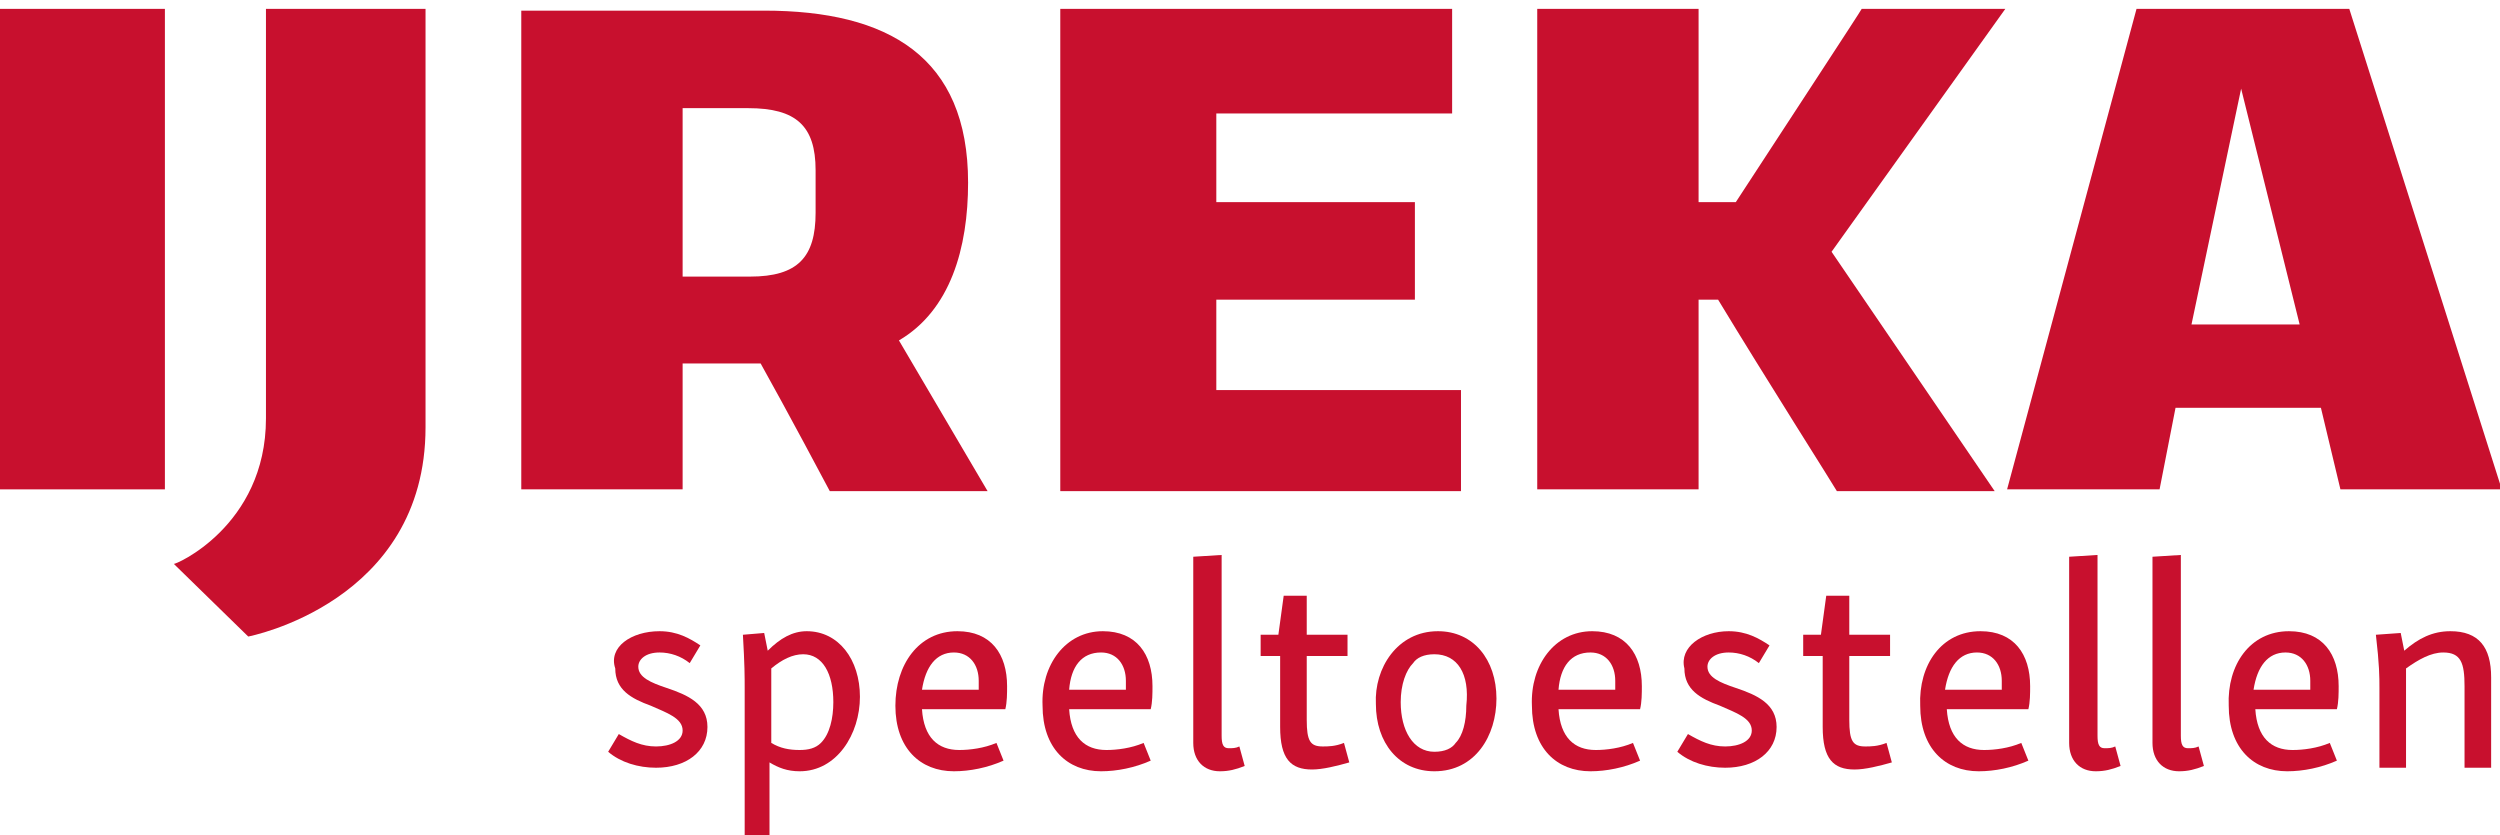<?xml version="1.0" encoding="utf-8"?>
<!-- Generator: Adobe Illustrator 22.1.0, SVG Export Plug-In . SVG Version: 6.00 Build 0)  -->
<svg version="1.1" id="FORECO_Logo_Taglines" xmlns="http://www.w3.org/2000/svg" xmlns:xlink="http://www.w3.org/1999/xlink"
	 x="0px" y="0px" viewBox="0 0 141 47.1" style="enable-background:new 0 0 141 47.1;" xml:space="preserve">
<style type="text/css">
	.st0{fill:#c8102e;}
</style>
<g>
	<g id="Print_5">
		<g>
			<g>
				<path class="st0" d="M132.5,0.5h-12l-7.3,27.1h8.6l0.9-4.6h8.2l1.1,4.6h9.1L132.5,0.5z M123.6,18.3L126.4,5l3.3,13.3H123.6z"/>
			</g>
			<path class="st0" d="M113.1,0.5H105c-0.1,0.2-4.3,6.6-7.1,10.9h-2.1V0.5h-9.1v27.1h9.1V16.9h1.1c2.6,4.3,6.6,10.6,6.7,10.8h8.9
				l-9.2-13.5L113.1,0.5z"/>
			<path class="st0" d="M59.7,0.5l22.2,0v5.9H68.6v5h11.2v5.5H68.6V22h13.8v5.7l-22.6,0V0.5z"/>
			<path class="st0" d="M55.7,27.7l-5-8.5c2.9-1.7,3.9-5.2,3.9-8.9c0-7.1-4.5-9.7-11.5-9.7H29.4v27h9.1v-7.1h4.4
				c1.4,2.5,3.8,7,3.9,7.2H55.7z M38.5,6.1h3.7c2.7,0,3.8,1,3.8,3.5v2.4c0,2.5-1,3.6-3.7,3.6h-3.8V6.1z"/>
			<path class="st0" d="M15,23.6c0-5.9,0-23.1,0-23.1H24c0,0,0,14.1,0,23.6c0,9.9-10,11.8-10,11.8l-4.2-4.1
				C9.8,31.9,15,29.7,15,23.6z"/>
			<path class="st0" d="M0,0.5h9.3v27.1l-9.3,0V0.5z"/>
		</g>
		<g>
			<g>
				<path class="st0" d="M37.2,35.6c1,0,1.7,0.4,2.3,0.8l-0.6,1c-0.5-0.4-1.1-0.6-1.7-0.6c-0.8,0-1.2,0.4-1.2,0.8
					c0,0.6,0.7,0.9,1.6,1.2c1.2,0.4,2.3,0.9,2.3,2.2c0,1.4-1.2,2.3-2.9,2.3c-1,0-2-0.3-2.7-0.9l0.6-1c0.7,0.4,1.3,0.7,2.1,0.7
					c0.8,0,1.5-0.3,1.5-0.9c0-0.7-0.9-1-1.8-1.4c-1.1-0.4-2-0.9-2-2.1C34.3,36.5,35.6,35.6,37.2,35.6z"/>
				<path class="st0" d="M43.1,35.7l0.2,1c0.7-0.7,1.4-1.1,2.2-1.1c1.8,0,3,1.6,3,3.7c0,2.1-1.3,4.2-3.4,4.2c-0.7,0-1.2-0.2-1.7-0.5
					v4.1H42v-8.3c0-0.6,0-1.3-0.1-3L43.1,35.7z M46.3,41.9c0.5-0.5,0.7-1.4,0.7-2.3c0-1.6-0.6-2.7-1.7-2.7c-0.6,0-1.2,0.3-1.8,0.8
					v4.2c0.5,0.3,1,0.4,1.6,0.4C45.6,42.3,46,42.2,46.3,41.9z"/>
				<path class="st0" d="M54,35.6c1.9,0,2.8,1.3,2.8,3.1c0,0.4,0,0.9-0.1,1.3H52c0.1,1.6,0.9,2.3,2.1,2.3c0.6,0,1.4-0.1,2.1-0.4
					l0.4,1c-0.9,0.4-1.9,0.6-2.8,0.6c-1.9,0-3.3-1.3-3.3-3.7C50.5,37.5,51.8,35.6,54,35.6z M52,38.9h3.2c0-0.2,0-0.3,0-0.5
					c0-0.9-0.5-1.6-1.4-1.6C52.8,36.8,52.2,37.6,52,38.9z"/>
				<path class="st0" d="M62.2,35.6c1.9,0,2.8,1.3,2.8,3.1c0,0.4,0,0.9-0.1,1.3h-4.6c0.1,1.6,0.9,2.3,2.1,2.3c0.6,0,1.4-0.1,2.1-0.4
					l0.4,1c-0.9,0.4-1.9,0.6-2.8,0.6c-1.9,0-3.3-1.3-3.3-3.7C58.7,37.5,60.1,35.6,62.2,35.6z M60.3,38.9h3.2c0-0.2,0-0.3,0-0.5
					c0-0.9-0.5-1.6-1.4-1.6C61,36.8,60.4,37.6,60.3,38.9z"/>
				<path class="st0" d="M68.9,31.3v10.2c0,0.5,0.1,0.7,0.4,0.7c0.2,0,0.4,0,0.6-0.1l0.3,1.1c-0.5,0.2-0.9,0.3-1.4,0.3
					c-0.9,0-1.5-0.6-1.5-1.6V31.4L68.9,31.3z"/>
				<path class="st0" d="M73.7,33.6v2.2H76v1.2h-2.3v3.6c0,1.2,0.2,1.5,0.9,1.5c0.3,0,0.7,0,1.2-0.2l0.3,1.1
					c-0.7,0.2-1.5,0.4-2.1,0.4c-1.2,0-1.8-0.6-1.8-2.4v-4h-1.1v-1.2h1l0.3-2.2H73.7z"/>
				<path class="st0" d="M81.1,35.6c2,0,3.3,1.6,3.3,3.8c0,2.1-1.2,4.1-3.5,4.1c-2,0-3.3-1.6-3.3-3.8C77.5,37.7,78.8,35.6,81.1,35.6
					z M80.9,36.9c-0.6,0-1,0.2-1.2,0.5c-0.4,0.4-0.7,1.2-0.7,2.2c0,1.6,0.7,2.8,1.9,2.8c0.6,0,1-0.2,1.2-0.5
					c0.4-0.4,0.6-1.2,0.6-2.1C82.9,38,82.2,36.9,80.9,36.9z"/>
				<path class="st0" d="M89.8,35.6c1.9,0,2.8,1.3,2.8,3.1c0,0.4,0,0.9-0.1,1.3h-4.6c0.1,1.6,0.9,2.3,2.1,2.3c0.6,0,1.4-0.1,2.1-0.4
					l0.4,1c-0.9,0.4-1.9,0.6-2.8,0.6c-1.9,0-3.3-1.3-3.3-3.7C86.3,37.5,87.7,35.6,89.8,35.6z M87.9,38.9h3.2c0-0.2,0-0.3,0-0.5
					c0-0.9-0.5-1.6-1.4-1.6C88.6,36.8,88,37.6,87.9,38.9z"/>
				<path class="st0" d="M97.5,35.6c1,0,1.7,0.4,2.3,0.8l-0.6,1c-0.5-0.4-1.1-0.6-1.7-0.6c-0.8,0-1.2,0.4-1.2,0.8
					c0,0.6,0.7,0.9,1.6,1.2c1.2,0.4,2.3,0.9,2.3,2.2c0,1.4-1.2,2.3-2.9,2.3c-1,0-2-0.3-2.7-0.9l0.6-1c0.7,0.4,1.3,0.7,2.1,0.7
					c0.8,0,1.5-0.3,1.5-0.9c0-0.7-0.9-1-1.8-1.4c-1.1-0.4-2-0.9-2-2.1C94.7,36.5,96,35.6,97.5,35.6z"/>
				<path class="st0" d="M104.3,33.6v2.2h2.3v1.2h-2.3v3.6c0,1.2,0.2,1.5,0.9,1.5c0.3,0,0.7,0,1.2-0.2l0.3,1.1
					c-0.7,0.2-1.5,0.4-2.1,0.4c-1.2,0-1.8-0.6-1.8-2.4v-4h-1.1v-1.2h1l0.3-2.2H104.3z"/>
				<path class="st0" d="M111.7,35.6c1.9,0,2.8,1.3,2.8,3.1c0,0.4,0,0.9-0.1,1.3h-4.6c0.1,1.6,0.9,2.3,2.1,2.3
					c0.6,0,1.4-0.1,2.1-0.4l0.4,1c-0.9,0.4-1.9,0.6-2.8,0.6c-1.9,0-3.3-1.3-3.3-3.7C108.2,37.5,109.5,35.6,111.7,35.6z M109.7,38.9
					h3.2c0-0.2,0-0.3,0-0.5c0-0.9-0.5-1.6-1.4-1.6C110.5,36.8,109.9,37.6,109.7,38.9z"/>
				<path class="st0" d="M118.3,31.3v10.2c0,0.5,0.1,0.7,0.4,0.7c0.2,0,0.4,0,0.6-0.1l0.3,1.1c-0.5,0.2-0.9,0.3-1.4,0.3
					c-0.9,0-1.5-0.6-1.5-1.6V31.4L118.3,31.3z"/>
				<path class="st0" d="M123,31.3v10.2c0,0.5,0.1,0.7,0.4,0.7c0.2,0,0.4,0,0.6-0.1l0.3,1.1c-0.5,0.2-0.9,0.3-1.4,0.3
					c-0.9,0-1.5-0.6-1.5-1.6V31.4L123,31.3z"/>
				<path class="st0" d="M129.1,35.6c1.9,0,2.8,1.3,2.8,3.1c0,0.4,0,0.9-0.1,1.3h-4.6c0.1,1.6,0.9,2.3,2.1,2.3
					c0.6,0,1.4-0.1,2.1-0.4l0.4,1c-0.9,0.4-1.9,0.6-2.8,0.6c-1.9,0-3.3-1.3-3.3-3.7C125.6,37.5,126.9,35.6,129.1,35.6z M127.1,38.9
					h3.2c0-0.2,0-0.3,0-0.5c0-0.9-0.5-1.6-1.4-1.6C127.9,36.8,127.3,37.6,127.1,38.9z"/>
				<path class="st0" d="M135.4,35.7l0.2,1c0.8-0.7,1.6-1.1,2.6-1.1c1.6,0,2.3,0.9,2.3,2.6v5.1H139v-4.6c0-1.3-0.2-1.9-1.2-1.9
					c-0.7,0-1.4,0.4-2.1,0.9v5.6h-1.5v-4.5c0-0.6,0-1.3-0.2-3L135.4,35.7z"/>
			</g>
		</g>
	</g>
</g>
</svg>
